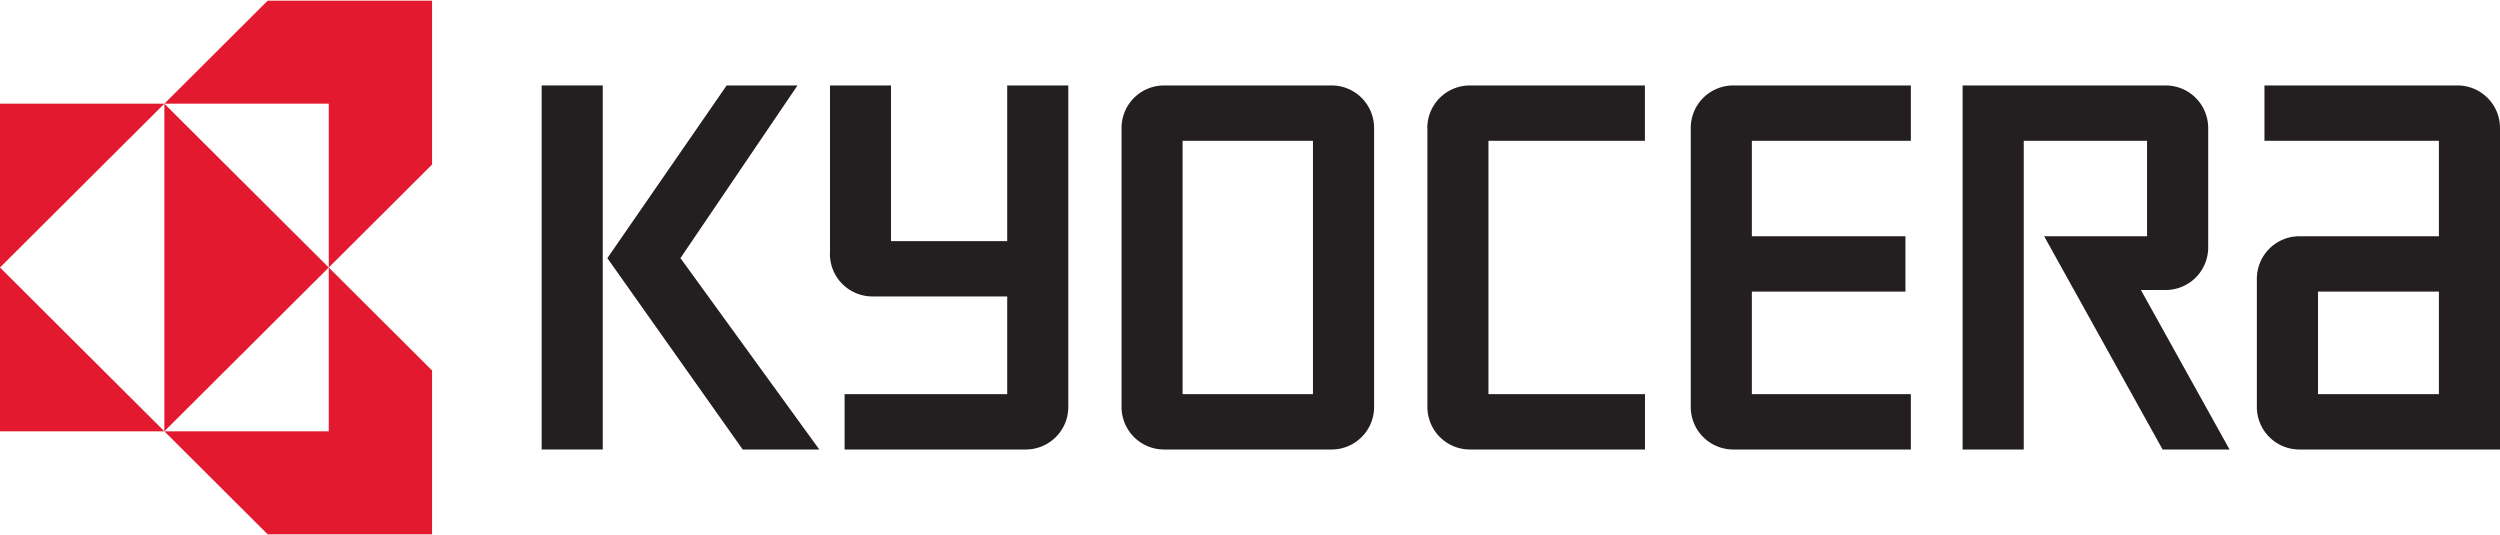 <svg xmlns="http://www.w3.org/2000/svg" viewBox="0 0 500 107"><defs><style>.a{fill:#e31a2f;}.b{fill:#231f20;}</style></defs><title>kyocera</title><path class="a" d="M53.53.14,32.87,20.74H65.75V53.5L86.41,32.91V.14ZM65.75,53.5V86.26H32.87l20.66,20.6H86.41V74.09Zm0,0L32.87,20.74V86.26ZM32.87,86.26,0,53.5V86.26ZM0,53.5,32.87,20.74H0Z"/><path class="b" d="M108.33,17.09h12.22V89.9H108.33V17.09"/><path class="b" d="M136.09,51.62,159.5,17.09H145.33L121.47,51.63,148.54,89.9h15.32L136.09,51.62"/><path class="b" d="M459.9,89.9H500V25.59a8.5,8.5,0,0,0-8.52-8.5H452.89V28.16h34.89V47.25H459.9a8.51,8.51,0,0,0-8.53,8.49V81.41A8.51,8.51,0,0,0,459.9,89.9Zm3.7-31.58h24.18V78.83H463.6V58.32"/><path class="b" d="M433.11,17.09a8.51,8.51,0,0,1,8.53,8.5V49.51A8.51,8.51,0,0,1,433.11,58h-4.93l17.73,31.9H432.52L408.83,47.25h20.58V28.16H404.75V89.9H392.52V17.09h40.59"/><path class="b" d="M338.15,25.59a8.5,8.5,0,0,1,8.52-8.5h35.5V28.16h-31.8V47.25h30.72V58.32H350.37V78.83h31.8V89.9h-35.5a8.5,8.5,0,0,1-8.52-8.49V25.59"/><path class="b" d="M285.46,25.59a8.51,8.51,0,0,1,8.52-8.5h35V28.16H297.69V78.83H329V89.9H294a8.51,8.51,0,0,1-8.52-8.49V25.59"/><path class="b" d="M224.31,25.59a8.5,8.5,0,0,1,8.51-8.5H266.3a8.5,8.5,0,0,1,8.52,8.5V81.41a8.5,8.5,0,0,1-8.53,8.49H232.82a8.5,8.5,0,0,1-8.51-8.49Zm12.21,53.24h26.07V28.16H236.52V78.83"/><path class="b" d="M166,50.79V17.09H178.2V48.22h23.24V17.09h12.22V81.41a8.51,8.51,0,0,1-8.53,8.49H168.92V78.83h32.52V59.29H174.5a8.51,8.51,0,0,1-8.52-8.5"/></svg>